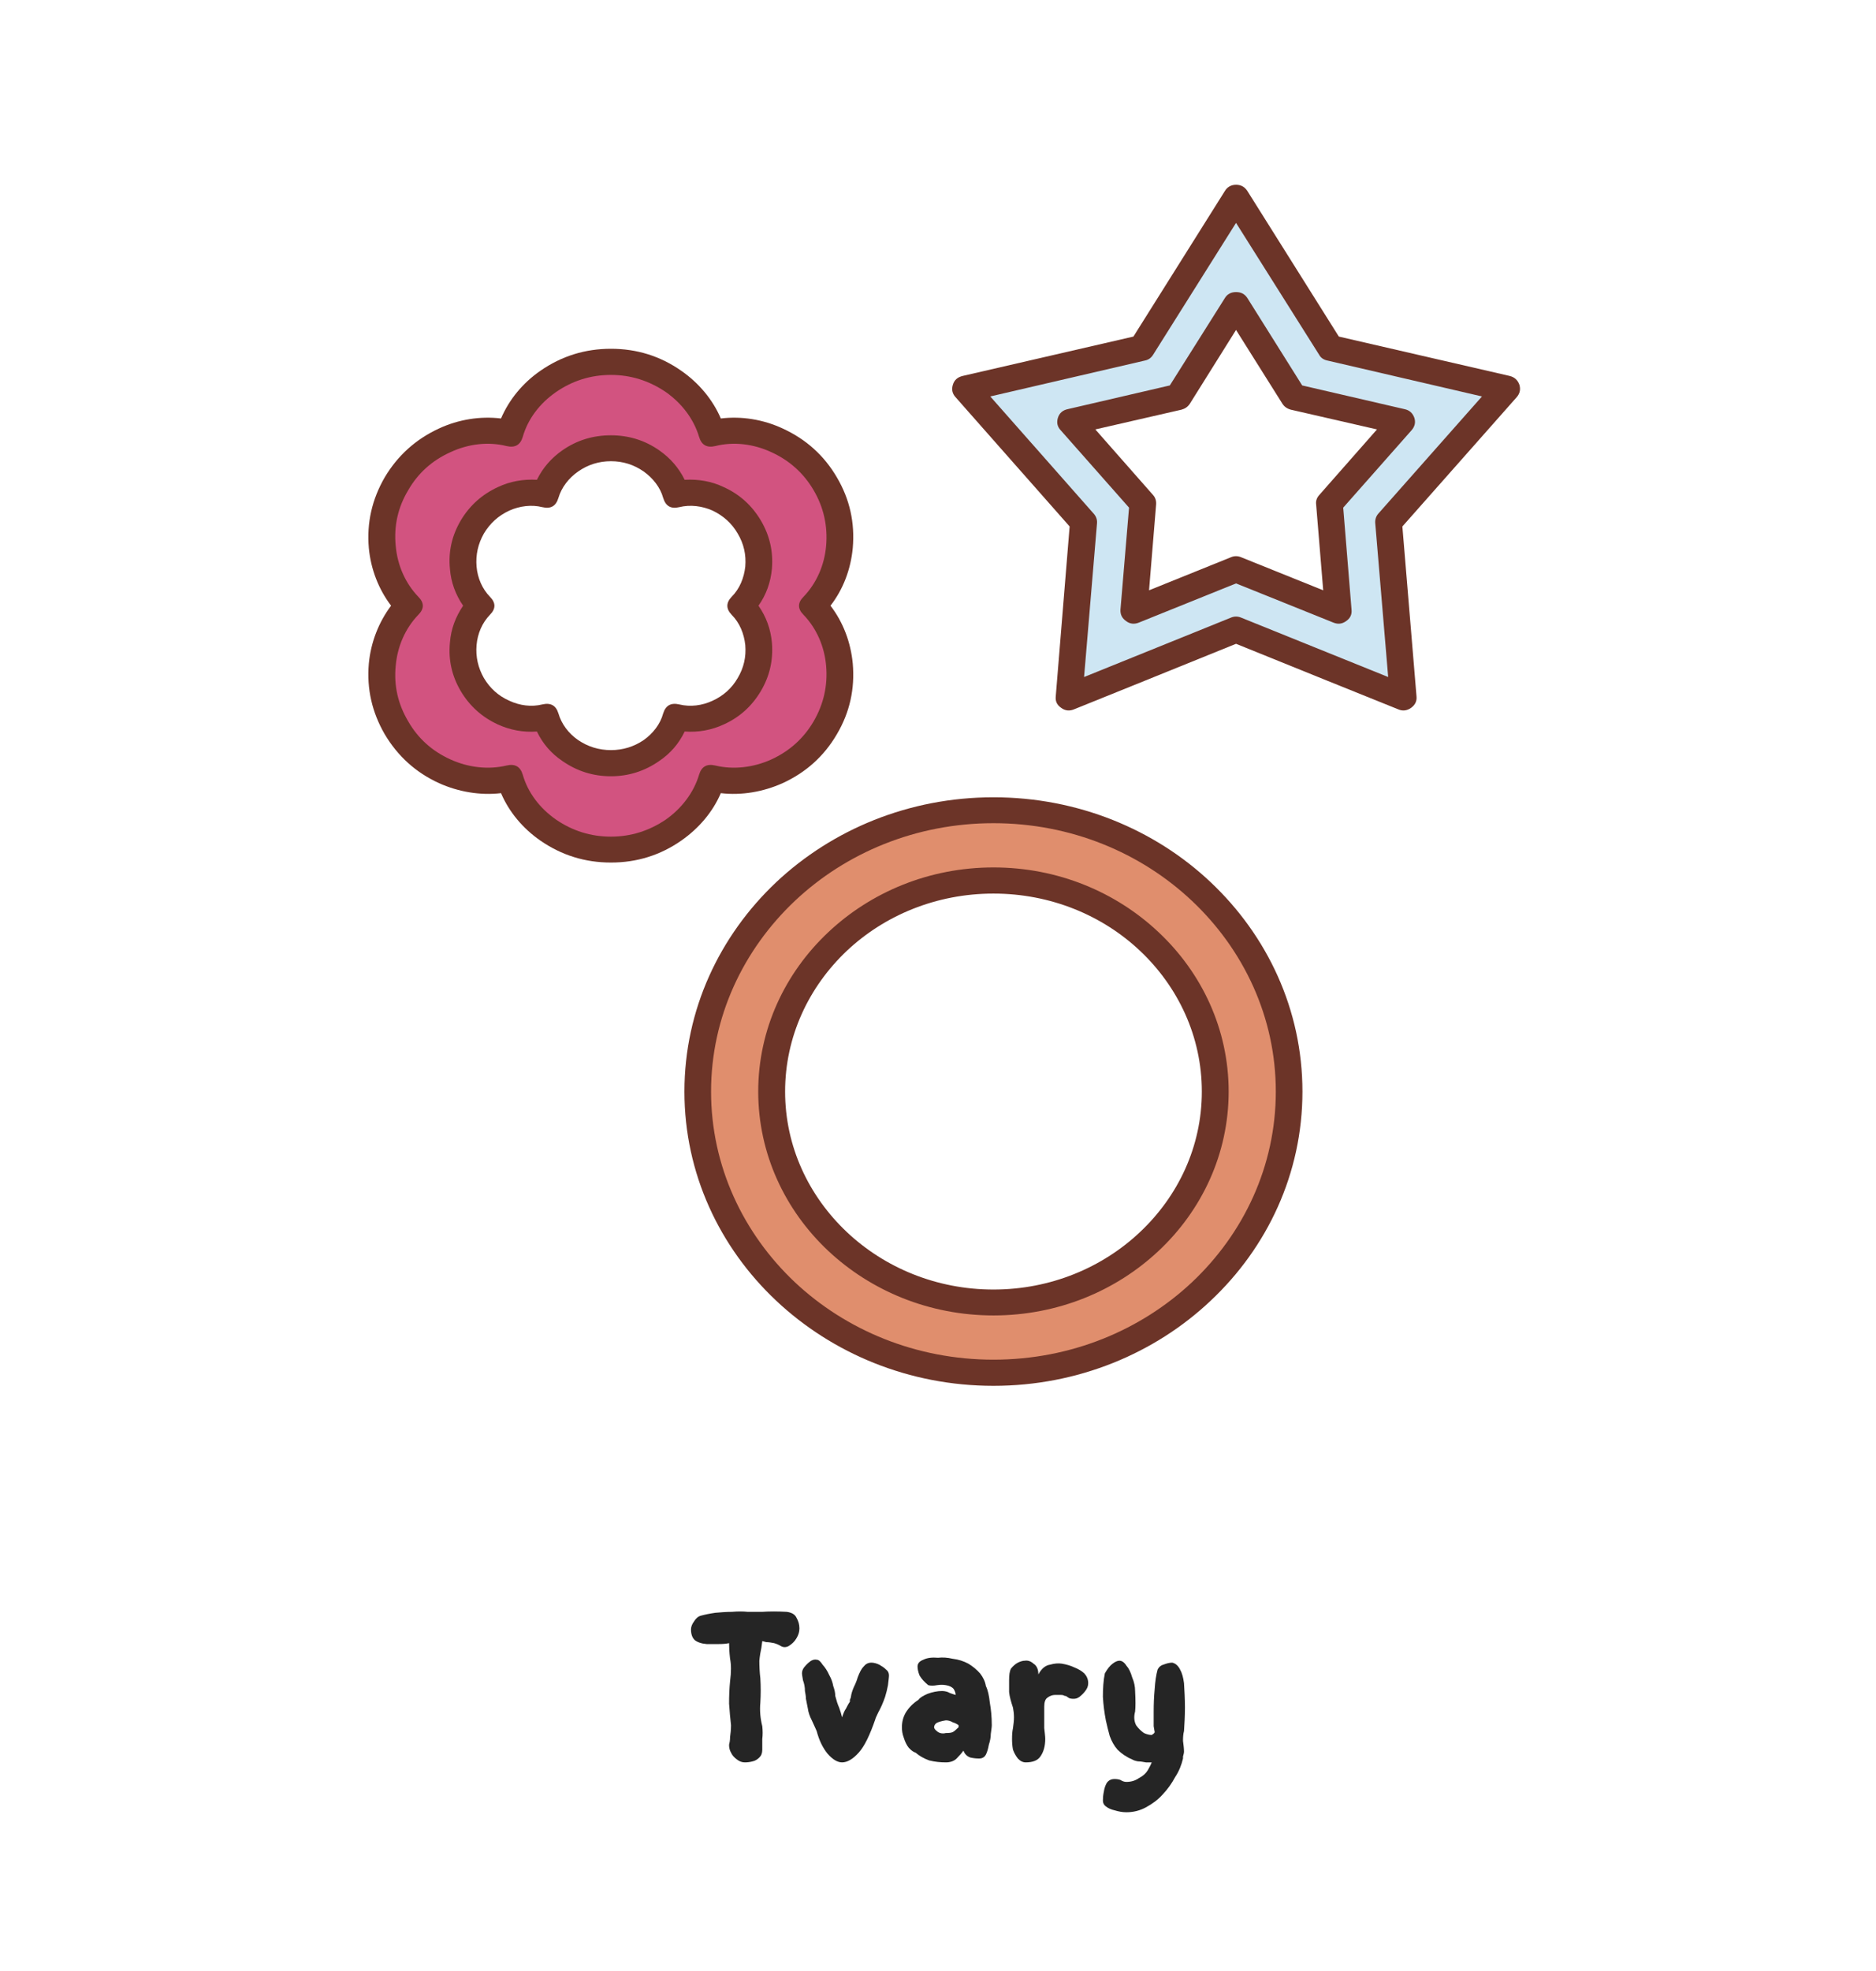 <svg xmlns="http://www.w3.org/2000/svg" xmlns:xlink="http://www.w3.org/1999/xlink" width="40" zoomAndPan="magnify" viewBox="0 0 30 31.5" height="42" preserveAspectRatio="xMidYMid meet" version="1.2"><defs><clipPath id="7d1c16d0c7"><path d="M 5.863 5 L 14 5 L 14 14 L 5.863 14 Z M 5.863 5 "/></clipPath><clipPath id="8d914894f4"><path d="M 15 3 L 24.32 3 L 24.32 12 L 15 12 Z M 15 3 "/></clipPath><clipPath id="9bc32dd22a"><path d="M 15 2.953 L 24.32 2.953 L 24.32 12 L 15 12 Z M 15 2.953 "/></clipPath><clipPath id="040559de4c"><path d="M 10 12 L 21 12 L 21 22.148 L 10 22.148 Z M 10 12 "/></clipPath><clipPath id="2f46896f38"><rect x="0" width="10" y="0" height="6"/></clipPath></defs><g id="5175d01633"><path style=" stroke:none;fill-rule:evenodd;fill:#d25380;fill-opacity:1;" d="M 8.152 6.926 C 8.344 6.277 9 5.785 9.77 5.785 C 10.535 5.785 11.195 6.277 11.387 6.926 C 12.051 6.766 12.812 7.078 13.195 7.734 C 13.582 8.387 13.477 9.195 13 9.68 C 13.477 10.168 13.582 10.977 13.195 11.629 C 12.812 12.285 12.051 12.598 11.387 12.438 C 11.195 13.082 10.535 13.578 9.77 13.578 C 9 13.578 8.344 13.082 8.152 12.438 C 7.488 12.598 6.723 12.285 6.34 11.629 C 5.957 10.977 6.062 10.168 6.535 9.68 C 6.062 9.195 5.957 8.387 6.34 7.734 C 6.723 7.078 7.488 6.766 8.152 6.926 Z M 8.723 7.902 C 8.848 7.484 9.273 7.164 9.77 7.164 C 10.262 7.164 10.691 7.484 10.812 7.902 C 11.242 7.797 11.734 8 11.984 8.422 C 12.23 8.844 12.164 9.367 11.855 9.68 C 12.164 9.996 12.23 10.516 11.984 10.941 C 11.734 11.363 11.242 11.566 10.812 11.461 C 10.691 11.879 10.266 12.199 9.77 12.199 C 9.273 12.199 8.848 11.879 8.723 11.461 C 8.297 11.566 7.801 11.363 7.555 10.941 C 7.305 10.516 7.375 9.996 7.68 9.68 C 7.375 9.367 7.305 8.844 7.555 8.422 C 7.801 8 8.297 7.797 8.723 7.902 Z M 8.723 7.902 "/><g clip-rule="nonzero" clip-path="url(#7d1c16d0c7)"><path style=" stroke:none;fill-rule:evenodd;fill:#6c3428;fill-opacity:1;" d="M 8.012 6.688 C 7.68 6.648 7.332 6.703 7.02 6.848 C 6.648 7.02 6.359 7.281 6.152 7.629 C 5.949 7.98 5.863 8.355 5.898 8.758 C 5.93 9.098 6.055 9.418 6.254 9.68 C 6.055 9.945 5.93 10.266 5.898 10.605 C 5.863 11.008 5.949 11.383 6.152 11.734 C 6.359 12.082 6.645 12.344 7.02 12.516 C 7.332 12.656 7.68 12.715 8.012 12.676 C 8.141 12.977 8.359 13.238 8.641 13.434 C 8.98 13.668 9.355 13.785 9.77 13.785 C 10.184 13.785 10.559 13.668 10.895 13.434 C 11.176 13.238 11.398 12.977 11.527 12.676 C 11.859 12.715 12.203 12.656 12.516 12.516 C 12.891 12.344 13.18 12.082 13.383 11.734 C 13.59 11.383 13.672 11.008 13.637 10.605 C 13.605 10.266 13.484 9.945 13.281 9.68 C 13.484 9.418 13.605 9.098 13.637 8.758 C 13.672 8.355 13.59 7.98 13.383 7.629 C 13.18 7.281 12.891 7.02 12.516 6.848 C 12.203 6.703 11.859 6.648 11.527 6.688 C 11.398 6.387 11.176 6.121 10.895 5.926 C 10.559 5.691 10.184 5.574 9.77 5.574 C 9.355 5.574 8.98 5.691 8.641 5.926 C 8.359 6.121 8.141 6.387 8.012 6.688 Z M 8.102 7.129 C 8.234 7.16 8.32 7.113 8.359 6.984 C 8.441 6.695 8.633 6.445 8.891 6.266 C 9.152 6.086 9.445 5.992 9.77 5.992 C 10.09 5.992 10.383 6.086 10.648 6.266 C 10.902 6.445 11.094 6.695 11.18 6.984 C 11.219 7.113 11.305 7.16 11.438 7.129 C 11.73 7.055 12.051 7.094 12.336 7.227 C 12.625 7.359 12.852 7.562 13.012 7.836 C 13.172 8.109 13.238 8.406 13.211 8.723 C 13.184 9.031 13.059 9.32 12.848 9.539 C 12.754 9.633 12.754 9.73 12.848 9.824 C 13.059 10.043 13.184 10.332 13.211 10.641 C 13.238 10.957 13.172 11.25 13.012 11.527 C 12.852 11.801 12.625 12.004 12.336 12.137 C 12.051 12.266 11.73 12.305 11.438 12.234 C 11.305 12.203 11.219 12.25 11.18 12.379 C 11.094 12.668 10.902 12.918 10.648 13.098 C 10.383 13.277 10.09 13.371 9.77 13.371 C 9.445 13.371 9.152 13.277 8.891 13.098 C 8.633 12.918 8.441 12.668 8.359 12.379 C 8.32 12.25 8.234 12.203 8.102 12.234 C 7.805 12.305 7.488 12.266 7.203 12.137 C 6.91 12.004 6.684 11.801 6.527 11.527 C 6.363 11.25 6.297 10.957 6.328 10.641 C 6.355 10.332 6.48 10.043 6.691 9.824 C 6.785 9.73 6.785 9.633 6.691 9.539 C 6.48 9.32 6.355 9.031 6.328 8.723 C 6.297 8.406 6.363 8.109 6.527 7.836 C 6.684 7.562 6.91 7.359 7.203 7.227 C 7.488 7.094 7.805 7.055 8.102 7.129 Z M 8.586 7.668 C 8.367 7.656 8.16 7.691 7.961 7.785 C 7.707 7.902 7.508 8.082 7.367 8.32 C 7.227 8.559 7.168 8.816 7.195 9.09 C 7.211 9.305 7.285 9.504 7.406 9.68 C 7.285 9.859 7.211 10.055 7.195 10.27 C 7.168 10.547 7.227 10.805 7.367 11.043 C 7.508 11.281 7.707 11.461 7.961 11.578 C 8.16 11.668 8.367 11.707 8.586 11.691 C 8.68 11.887 8.816 12.043 8.996 12.164 C 9.227 12.324 9.484 12.406 9.77 12.406 C 10.051 12.406 10.309 12.324 10.539 12.164 C 10.719 12.043 10.855 11.887 10.949 11.691 C 11.168 11.707 11.379 11.668 11.574 11.578 C 11.832 11.461 12.027 11.281 12.168 11.043 C 12.309 10.805 12.367 10.547 12.344 10.27 C 12.324 10.055 12.254 9.859 12.129 9.68 C 12.254 9.504 12.324 9.305 12.344 9.09 C 12.367 8.816 12.309 8.559 12.168 8.32 C 12.027 8.082 11.832 7.902 11.574 7.785 C 11.379 7.691 11.168 7.656 10.949 7.668 C 10.855 7.477 10.719 7.32 10.539 7.195 C 10.309 7.035 10.051 6.957 9.77 6.957 C 9.484 6.957 9.227 7.035 8.996 7.195 C 8.816 7.32 8.68 7.477 8.586 7.668 Z M 8.672 8.105 C 8.805 8.137 8.891 8.09 8.93 7.957 C 8.98 7.789 9.094 7.641 9.246 7.535 C 9.402 7.426 9.578 7.371 9.77 7.371 C 9.961 7.371 10.137 7.426 10.293 7.535 C 10.441 7.641 10.559 7.789 10.605 7.957 C 10.645 8.09 10.73 8.137 10.863 8.105 C 11.039 8.062 11.227 8.086 11.395 8.16 C 11.566 8.242 11.703 8.363 11.797 8.527 C 11.895 8.691 11.934 8.867 11.918 9.055 C 11.898 9.238 11.828 9.41 11.699 9.539 C 11.609 9.633 11.609 9.73 11.699 9.824 C 11.828 9.953 11.898 10.125 11.918 10.309 C 11.934 10.496 11.895 10.672 11.797 10.836 C 11.703 11 11.566 11.121 11.395 11.199 C 11.227 11.277 11.039 11.301 10.863 11.258 C 10.73 11.227 10.645 11.273 10.605 11.402 C 10.559 11.574 10.441 11.723 10.293 11.828 C 10.137 11.934 9.961 11.988 9.77 11.988 C 9.578 11.988 9.402 11.934 9.246 11.828 C 9.094 11.723 8.98 11.574 8.93 11.402 C 8.891 11.273 8.805 11.227 8.672 11.258 C 8.5 11.301 8.312 11.277 8.145 11.199 C 7.969 11.121 7.836 11 7.738 10.836 C 7.645 10.672 7.605 10.496 7.621 10.309 C 7.637 10.125 7.711 9.953 7.836 9.824 C 7.93 9.73 7.93 9.633 7.836 9.539 C 7.711 9.41 7.637 9.238 7.621 9.055 C 7.605 8.867 7.645 8.691 7.738 8.527 C 7.836 8.363 7.969 8.242 8.145 8.16 C 8.312 8.086 8.5 8.062 8.672 8.105 Z M 8.672 8.105 "/></g><g clip-rule="nonzero" clip-path="url(#8d914894f4)"><path style=" stroke:none;fill-rule:evenodd;fill:#cee6f3;fill-opacity:1;" d="M 19.766 3.16 L 21.273 5.562 L 24.09 6.211 L 22.207 8.344 L 22.441 11.145 L 19.766 10.062 L 17.094 11.145 L 17.328 8.344 L 15.441 6.211 L 18.258 5.562 Z M 19.766 4.875 L 20.688 6.344 L 22.41 6.742 L 21.258 8.047 L 21.402 9.758 L 19.766 9.098 L 18.133 9.758 L 18.273 8.047 L 17.121 6.742 L 18.844 6.344 Z M 19.766 4.875 "/></g><g clip-rule="nonzero" clip-path="url(#9bc32dd22a)"><path style=" stroke:none;fill-rule:evenodd;fill:#6c3428;fill-opacity:1;" d="M 19.949 3.055 C 19.906 2.988 19.848 2.953 19.766 2.953 C 19.688 2.953 19.625 2.988 19.586 3.055 L 18.125 5.379 L 15.395 6.008 C 15.316 6.027 15.262 6.07 15.238 6.148 C 15.215 6.223 15.227 6.289 15.281 6.348 L 17.105 8.414 L 16.883 11.129 C 16.875 11.207 16.902 11.266 16.969 11.312 C 17.031 11.359 17.102 11.367 17.176 11.336 C 17.176 11.336 19.316 10.473 19.766 10.289 C 20.215 10.473 22.359 11.336 22.359 11.336 C 22.43 11.367 22.5 11.359 22.566 11.312 C 22.629 11.266 22.66 11.207 22.652 11.129 C 22.652 11.129 22.465 8.887 22.426 8.414 L 24.254 6.348 C 24.305 6.289 24.32 6.223 24.297 6.148 C 24.27 6.074 24.219 6.027 24.141 6.008 L 21.41 5.379 Z M 19.766 3.562 L 21.094 5.668 C 21.121 5.719 21.168 5.75 21.227 5.762 L 23.699 6.336 C 23.199 6.902 22.043 8.207 22.043 8.207 C 22.004 8.25 21.988 8.305 21.992 8.359 L 22.199 10.82 L 19.848 9.871 C 19.793 9.848 19.738 9.848 19.684 9.871 L 17.336 10.82 L 17.543 8.359 C 17.547 8.301 17.527 8.25 17.488 8.207 L 15.836 6.336 L 18.309 5.762 C 18.367 5.75 18.41 5.719 18.441 5.668 Z M 19.949 4.766 C 19.906 4.699 19.848 4.668 19.766 4.668 C 19.688 4.668 19.625 4.699 19.586 4.766 L 18.707 6.16 L 17.074 6.539 C 16.996 6.555 16.941 6.602 16.918 6.676 C 16.895 6.75 16.906 6.816 16.961 6.875 L 18.055 8.113 L 17.918 9.742 C 17.914 9.82 17.941 9.879 18.008 9.926 C 18.07 9.973 18.141 9.98 18.215 9.949 L 19.766 9.324 L 21.32 9.949 C 21.395 9.98 21.461 9.973 21.527 9.926 C 21.594 9.879 21.621 9.82 21.613 9.742 L 21.48 8.113 L 22.574 6.875 C 22.625 6.816 22.641 6.75 22.617 6.676 C 22.59 6.602 22.539 6.555 22.461 6.539 C 22.461 6.539 21.176 6.242 20.824 6.16 Z M 19.766 5.273 L 20.508 6.453 C 20.539 6.5 20.582 6.531 20.641 6.547 L 22.02 6.863 L 21.098 7.91 C 21.059 7.953 21.039 8.004 21.047 8.062 L 21.16 9.434 L 19.848 8.906 C 19.793 8.883 19.738 8.883 19.684 8.906 L 18.375 9.434 L 18.488 8.062 C 18.492 8.004 18.477 7.953 18.438 7.91 L 17.516 6.863 L 18.895 6.547 C 18.953 6.531 18.996 6.5 19.027 6.453 Z M 19.766 5.273 "/></g><path style=" stroke:none;fill-rule:evenodd;fill:#e08e6d;fill-opacity:1;" d="M 15.887 12.949 C 18.496 12.949 20.617 14.965 20.617 17.445 C 20.617 19.926 18.496 21.941 15.887 21.941 C 13.277 21.941 11.16 19.926 11.16 17.445 C 11.16 14.965 13.277 12.949 15.887 12.949 Z M 15.887 14.074 C 17.844 14.074 19.434 15.582 19.434 17.445 C 19.434 19.305 17.844 20.816 15.887 20.816 C 13.93 20.816 12.34 19.305 12.34 17.445 C 12.34 15.582 13.93 14.074 15.887 14.074 Z M 15.887 14.074 "/><g clip-rule="nonzero" clip-path="url(#040559de4c)"><path style=" stroke:none;fill-rule:evenodd;fill:#6c3428;fill-opacity:1;" d="M 15.887 12.742 C 14.535 12.742 13.309 13.258 12.414 14.098 C 11.508 14.953 10.945 16.137 10.945 17.445 C 10.945 18.754 11.508 19.938 12.414 20.789 C 13.309 21.629 14.535 22.148 15.887 22.148 C 17.238 22.148 18.469 21.629 19.359 20.789 C 20.266 19.938 20.828 18.754 20.828 17.445 C 20.828 16.137 20.266 14.953 19.359 14.098 C 18.469 13.258 17.238 12.742 15.887 12.742 Z M 15.887 13.156 C 17.125 13.156 18.246 13.629 19.062 14.398 C 19.887 15.176 20.402 16.254 20.402 17.445 C 20.402 18.637 19.887 19.715 19.062 20.492 C 18.246 21.258 17.125 21.73 15.887 21.73 C 14.648 21.73 13.527 21.258 12.711 20.492 C 11.887 19.715 11.371 18.637 11.371 17.445 C 11.371 16.254 11.887 15.176 12.711 14.398 C 13.527 13.629 14.648 13.156 15.887 13.156 Z M 15.887 13.863 C 14.859 13.863 13.926 14.258 13.246 14.898 C 12.555 15.547 12.125 16.449 12.125 17.445 C 12.125 18.441 12.555 19.344 13.246 19.992 C 13.926 20.629 14.859 21.023 15.887 21.023 C 16.918 21.023 17.848 20.629 18.527 19.992 C 19.219 19.344 19.648 18.441 19.648 17.445 C 19.648 16.449 19.219 15.547 18.527 14.898 C 17.848 14.258 16.918 13.863 15.887 13.863 Z M 15.887 14.281 C 16.801 14.281 17.629 14.629 18.23 15.195 C 18.84 15.77 19.219 16.566 19.219 17.445 C 19.219 18.324 18.84 19.117 18.23 19.691 C 17.629 20.258 16.801 20.609 15.887 20.609 C 14.973 20.609 14.145 20.258 13.543 19.691 C 12.934 19.117 12.555 18.324 12.555 17.445 C 12.555 16.566 12.934 15.77 13.543 15.195 C 14.145 14.629 14.973 14.281 15.887 14.281 Z M 15.887 14.281 "/></g><g transform="matrix(1,0,0,1,10,24)"><g clip-path="url(#2f46896f38)"><g style="fill:#252525;fill-opacity:1;"><g transform="translate(0.909, 4.166)"><path style="stroke:none" d="M 1 0 C 0.957 0 0.914 -0.016 0.875 -0.047 C 0.832 -0.078 0.801 -0.113 0.781 -0.156 C 0.758 -0.195 0.75 -0.238 0.75 -0.281 C 0.758 -0.312 0.766 -0.352 0.766 -0.406 C 0.773 -0.457 0.781 -0.52 0.781 -0.594 C 0.77 -0.695 0.758 -0.812 0.75 -0.938 C 0.75 -1.062 0.754 -1.18 0.766 -1.297 C 0.785 -1.441 0.785 -1.562 0.766 -1.656 C 0.754 -1.758 0.75 -1.844 0.75 -1.906 C 0.707 -1.895 0.648 -1.891 0.578 -1.891 C 0.504 -1.891 0.441 -1.891 0.391 -1.891 C 0.305 -1.898 0.242 -1.922 0.203 -1.953 C 0.16 -1.992 0.141 -2.051 0.141 -2.125 C 0.141 -2.164 0.156 -2.207 0.188 -2.25 C 0.219 -2.301 0.254 -2.332 0.297 -2.344 C 0.367 -2.363 0.445 -2.379 0.531 -2.391 C 0.613 -2.398 0.703 -2.406 0.797 -2.406 C 0.891 -2.414 0.973 -2.414 1.047 -2.406 C 1.086 -2.406 1.164 -2.406 1.281 -2.406 C 1.395 -2.414 1.523 -2.414 1.672 -2.406 C 1.754 -2.395 1.805 -2.363 1.828 -2.312 C 1.859 -2.258 1.875 -2.203 1.875 -2.141 C 1.875 -2.086 1.859 -2.035 1.828 -1.984 C 1.797 -1.93 1.754 -1.891 1.703 -1.859 C 1.66 -1.836 1.617 -1.836 1.578 -1.859 C 1.547 -1.879 1.508 -1.895 1.469 -1.906 C 1.426 -1.914 1.383 -1.922 1.344 -1.922 C 1.312 -1.93 1.289 -1.938 1.281 -1.938 C 1.281 -1.926 1.273 -1.891 1.266 -1.828 C 1.254 -1.773 1.242 -1.707 1.234 -1.625 C 1.234 -1.539 1.238 -1.445 1.25 -1.344 C 1.258 -1.219 1.258 -1.086 1.25 -0.953 C 1.238 -0.828 1.25 -0.703 1.281 -0.578 C 1.289 -0.504 1.289 -0.438 1.281 -0.375 C 1.281 -0.312 1.281 -0.254 1.281 -0.203 C 1.281 -0.148 1.266 -0.109 1.234 -0.078 C 1.203 -0.047 1.164 -0.023 1.125 -0.016 C 1.082 -0.004 1.039 0 1 0 Z M 1 0 "/></g></g><g style="fill:#252525;fill-opacity:1;"><g transform="translate(2.716, 4.166)"><path style="stroke:none" d="M 0.75 0 C 0.676 0 0.598 -0.047 0.516 -0.141 C 0.441 -0.234 0.383 -0.352 0.344 -0.5 C 0.32 -0.551 0.297 -0.609 0.266 -0.672 C 0.234 -0.734 0.211 -0.797 0.203 -0.859 C 0.191 -0.922 0.18 -0.973 0.172 -1.016 C 0.172 -1.055 0.164 -1.098 0.156 -1.141 C 0.156 -1.203 0.145 -1.258 0.125 -1.312 C 0.113 -1.375 0.109 -1.41 0.109 -1.422 C 0.109 -1.453 0.117 -1.484 0.141 -1.516 C 0.172 -1.555 0.203 -1.586 0.234 -1.609 C 0.273 -1.641 0.312 -1.648 0.344 -1.641 C 0.375 -1.641 0.406 -1.613 0.438 -1.562 C 0.477 -1.52 0.516 -1.461 0.547 -1.391 C 0.578 -1.336 0.598 -1.281 0.609 -1.219 C 0.629 -1.164 0.641 -1.113 0.641 -1.062 C 0.66 -0.988 0.68 -0.926 0.703 -0.875 C 0.723 -0.82 0.738 -0.77 0.75 -0.719 C 0.77 -0.781 0.789 -0.828 0.812 -0.859 C 0.832 -0.898 0.852 -0.938 0.875 -0.969 C 0.875 -0.977 0.875 -0.988 0.875 -1 C 0.883 -1.02 0.891 -1.035 0.891 -1.047 C 0.898 -1.098 0.914 -1.148 0.938 -1.203 C 0.969 -1.266 0.988 -1.316 1 -1.359 C 1.031 -1.441 1.062 -1.5 1.094 -1.531 C 1.125 -1.57 1.164 -1.594 1.219 -1.594 C 1.258 -1.594 1.301 -1.582 1.344 -1.562 C 1.383 -1.539 1.422 -1.516 1.453 -1.484 C 1.484 -1.461 1.5 -1.43 1.5 -1.391 C 1.5 -1.359 1.492 -1.305 1.484 -1.234 C 1.473 -1.172 1.457 -1.109 1.438 -1.047 C 1.406 -0.953 1.367 -0.867 1.328 -0.797 C 1.297 -0.734 1.281 -0.695 1.281 -0.688 C 1.195 -0.438 1.109 -0.258 1.016 -0.156 C 0.922 -0.051 0.832 0 0.75 0 Z M 0.75 0 "/></g></g><g style="fill:#252525;fill-opacity:1;"><g transform="translate(4.282, 4.166)"><path style="stroke:none" d="M 0.844 0 C 0.758 0 0.672 -0.008 0.578 -0.031 C 0.492 -0.062 0.422 -0.102 0.359 -0.156 C 0.328 -0.164 0.289 -0.191 0.25 -0.234 C 0.219 -0.273 0.191 -0.328 0.172 -0.391 C 0.148 -0.453 0.141 -0.508 0.141 -0.562 C 0.141 -0.645 0.16 -0.723 0.203 -0.797 C 0.254 -0.879 0.32 -0.945 0.406 -1 C 0.426 -1.031 0.473 -1.062 0.547 -1.094 C 0.629 -1.125 0.707 -1.141 0.781 -1.141 C 0.832 -1.141 0.875 -1.129 0.906 -1.109 C 0.938 -1.098 0.969 -1.086 1 -1.078 C 1 -1.109 0.988 -1.141 0.969 -1.172 C 0.945 -1.203 0.906 -1.223 0.844 -1.234 C 0.801 -1.242 0.754 -1.242 0.703 -1.234 C 0.648 -1.223 0.602 -1.223 0.562 -1.234 C 0.5 -1.285 0.453 -1.336 0.422 -1.391 C 0.398 -1.453 0.391 -1.5 0.391 -1.531 C 0.391 -1.582 0.422 -1.617 0.484 -1.641 C 0.547 -1.672 0.625 -1.68 0.719 -1.672 C 0.789 -1.68 0.867 -1.676 0.953 -1.656 C 1.047 -1.645 1.129 -1.617 1.203 -1.578 C 1.273 -1.535 1.336 -1.484 1.391 -1.422 C 1.441 -1.359 1.473 -1.289 1.484 -1.219 C 1.516 -1.156 1.535 -1.066 1.547 -0.953 C 1.566 -0.848 1.578 -0.727 1.578 -0.594 C 1.578 -0.562 1.57 -0.516 1.562 -0.453 C 1.562 -0.398 1.551 -0.344 1.531 -0.281 C 1.52 -0.219 1.504 -0.164 1.484 -0.125 C 1.461 -0.082 1.426 -0.062 1.375 -0.062 C 1.332 -0.062 1.285 -0.066 1.234 -0.078 C 1.18 -0.098 1.145 -0.133 1.125 -0.188 C 1.094 -0.145 1.055 -0.102 1.016 -0.062 C 0.973 -0.02 0.914 0 0.844 0 Z M 0.844 -0.469 C 0.895 -0.469 0.93 -0.473 0.953 -0.484 C 0.973 -0.492 1.004 -0.52 1.047 -0.562 L 1.047 -0.594 C 1.023 -0.613 0.992 -0.629 0.953 -0.641 C 0.922 -0.66 0.883 -0.672 0.844 -0.672 C 0.77 -0.66 0.719 -0.645 0.688 -0.625 C 0.664 -0.602 0.656 -0.582 0.656 -0.562 C 0.656 -0.539 0.676 -0.516 0.719 -0.484 C 0.758 -0.461 0.801 -0.457 0.844 -0.469 Z M 0.844 -0.469 "/></g></g><g style="fill:#252525;fill-opacity:1;"><g transform="translate(5.996, 4.166)"><path style="stroke:none" d="M 0.406 0 C 0.363 0 0.32 -0.02 0.281 -0.062 C 0.25 -0.102 0.223 -0.148 0.203 -0.203 C 0.191 -0.266 0.188 -0.32 0.188 -0.375 C 0.188 -0.438 0.191 -0.492 0.203 -0.547 C 0.211 -0.609 0.219 -0.664 0.219 -0.719 C 0.219 -0.781 0.211 -0.832 0.203 -0.875 C 0.172 -0.969 0.148 -1.051 0.141 -1.125 C 0.141 -1.195 0.141 -1.258 0.141 -1.312 C 0.141 -1.395 0.148 -1.457 0.172 -1.5 C 0.203 -1.539 0.238 -1.57 0.281 -1.594 C 0.32 -1.613 0.359 -1.625 0.391 -1.625 C 0.441 -1.633 0.488 -1.617 0.531 -1.578 C 0.582 -1.547 0.609 -1.488 0.609 -1.406 C 0.66 -1.5 0.723 -1.551 0.797 -1.562 C 0.867 -1.582 0.93 -1.586 0.984 -1.578 C 1.055 -1.566 1.125 -1.547 1.188 -1.516 C 1.25 -1.492 1.301 -1.461 1.344 -1.422 C 1.383 -1.379 1.406 -1.328 1.406 -1.266 C 1.406 -1.223 1.391 -1.18 1.359 -1.141 C 1.336 -1.109 1.305 -1.078 1.266 -1.047 C 1.234 -1.023 1.203 -1.016 1.172 -1.016 C 1.141 -1.016 1.113 -1.02 1.094 -1.031 C 1.082 -1.039 1.066 -1.051 1.047 -1.062 C 1.047 -1.062 1.039 -1.062 1.031 -1.062 C 1.02 -1.07 1 -1.078 0.969 -1.078 C 0.945 -1.078 0.914 -1.078 0.875 -1.078 C 0.832 -1.078 0.789 -1.062 0.75 -1.031 C 0.719 -1.008 0.703 -0.961 0.703 -0.891 C 0.703 -0.859 0.703 -0.812 0.703 -0.75 C 0.703 -0.688 0.703 -0.617 0.703 -0.547 C 0.711 -0.473 0.719 -0.414 0.719 -0.375 C 0.719 -0.258 0.691 -0.164 0.641 -0.094 C 0.598 -0.031 0.52 0 0.406 0 Z M 0.406 0 "/></g></g><g style="fill:#252525;fill-opacity:1;"><g transform="translate(7.496, 4.166)"><path style="stroke:none" d="M 0.516 0.797 C 0.453 0.797 0.391 0.785 0.328 0.766 C 0.273 0.754 0.227 0.734 0.188 0.703 C 0.156 0.68 0.141 0.648 0.141 0.609 C 0.141 0.566 0.145 0.52 0.156 0.469 C 0.164 0.414 0.18 0.367 0.203 0.328 C 0.234 0.285 0.273 0.266 0.328 0.266 C 0.359 0.266 0.391 0.27 0.422 0.281 C 0.453 0.301 0.484 0.312 0.516 0.312 C 0.598 0.312 0.664 0.289 0.719 0.25 C 0.781 0.219 0.828 0.176 0.859 0.125 C 0.891 0.07 0.91 0.031 0.922 0 C 0.898 0 0.867 0 0.828 0 C 0.785 -0.008 0.742 -0.016 0.703 -0.016 C 0.66 -0.023 0.629 -0.035 0.609 -0.047 C 0.516 -0.086 0.438 -0.141 0.375 -0.203 C 0.32 -0.266 0.281 -0.336 0.25 -0.422 C 0.227 -0.504 0.207 -0.586 0.188 -0.672 C 0.164 -0.797 0.148 -0.922 0.141 -1.047 C 0.141 -1.18 0.148 -1.305 0.172 -1.422 C 0.211 -1.492 0.254 -1.547 0.297 -1.578 C 0.336 -1.609 0.375 -1.625 0.406 -1.625 C 0.445 -1.625 0.484 -1.598 0.516 -1.547 C 0.555 -1.504 0.586 -1.441 0.609 -1.359 C 0.641 -1.285 0.656 -1.211 0.656 -1.141 C 0.664 -0.992 0.664 -0.883 0.656 -0.812 C 0.633 -0.727 0.641 -0.656 0.672 -0.594 C 0.711 -0.539 0.754 -0.5 0.797 -0.469 C 0.848 -0.445 0.891 -0.438 0.922 -0.438 C 0.953 -0.457 0.969 -0.473 0.969 -0.484 C 0.969 -0.492 0.961 -0.523 0.953 -0.578 C 0.953 -0.641 0.953 -0.719 0.953 -0.812 C 0.953 -0.926 0.957 -1.047 0.969 -1.172 C 0.977 -1.297 0.992 -1.398 1.016 -1.484 C 1.035 -1.523 1.066 -1.551 1.109 -1.562 C 1.16 -1.582 1.207 -1.594 1.25 -1.594 C 1.301 -1.582 1.344 -1.547 1.375 -1.484 C 1.406 -1.43 1.426 -1.359 1.438 -1.266 C 1.445 -1.148 1.453 -1.02 1.453 -0.875 C 1.453 -0.738 1.445 -0.613 1.438 -0.5 C 1.426 -0.457 1.422 -0.406 1.422 -0.344 C 1.43 -0.281 1.438 -0.223 1.438 -0.172 C 1.438 -0.148 1.43 -0.125 1.422 -0.094 C 1.422 -0.07 1.422 -0.062 1.422 -0.062 C 1.398 0.039 1.359 0.141 1.297 0.234 C 1.242 0.336 1.176 0.43 1.094 0.516 C 1.02 0.598 0.93 0.664 0.828 0.719 C 0.734 0.77 0.629 0.797 0.516 0.797 Z M 0.516 0.797 "/></g></g></g></g></g></svg>